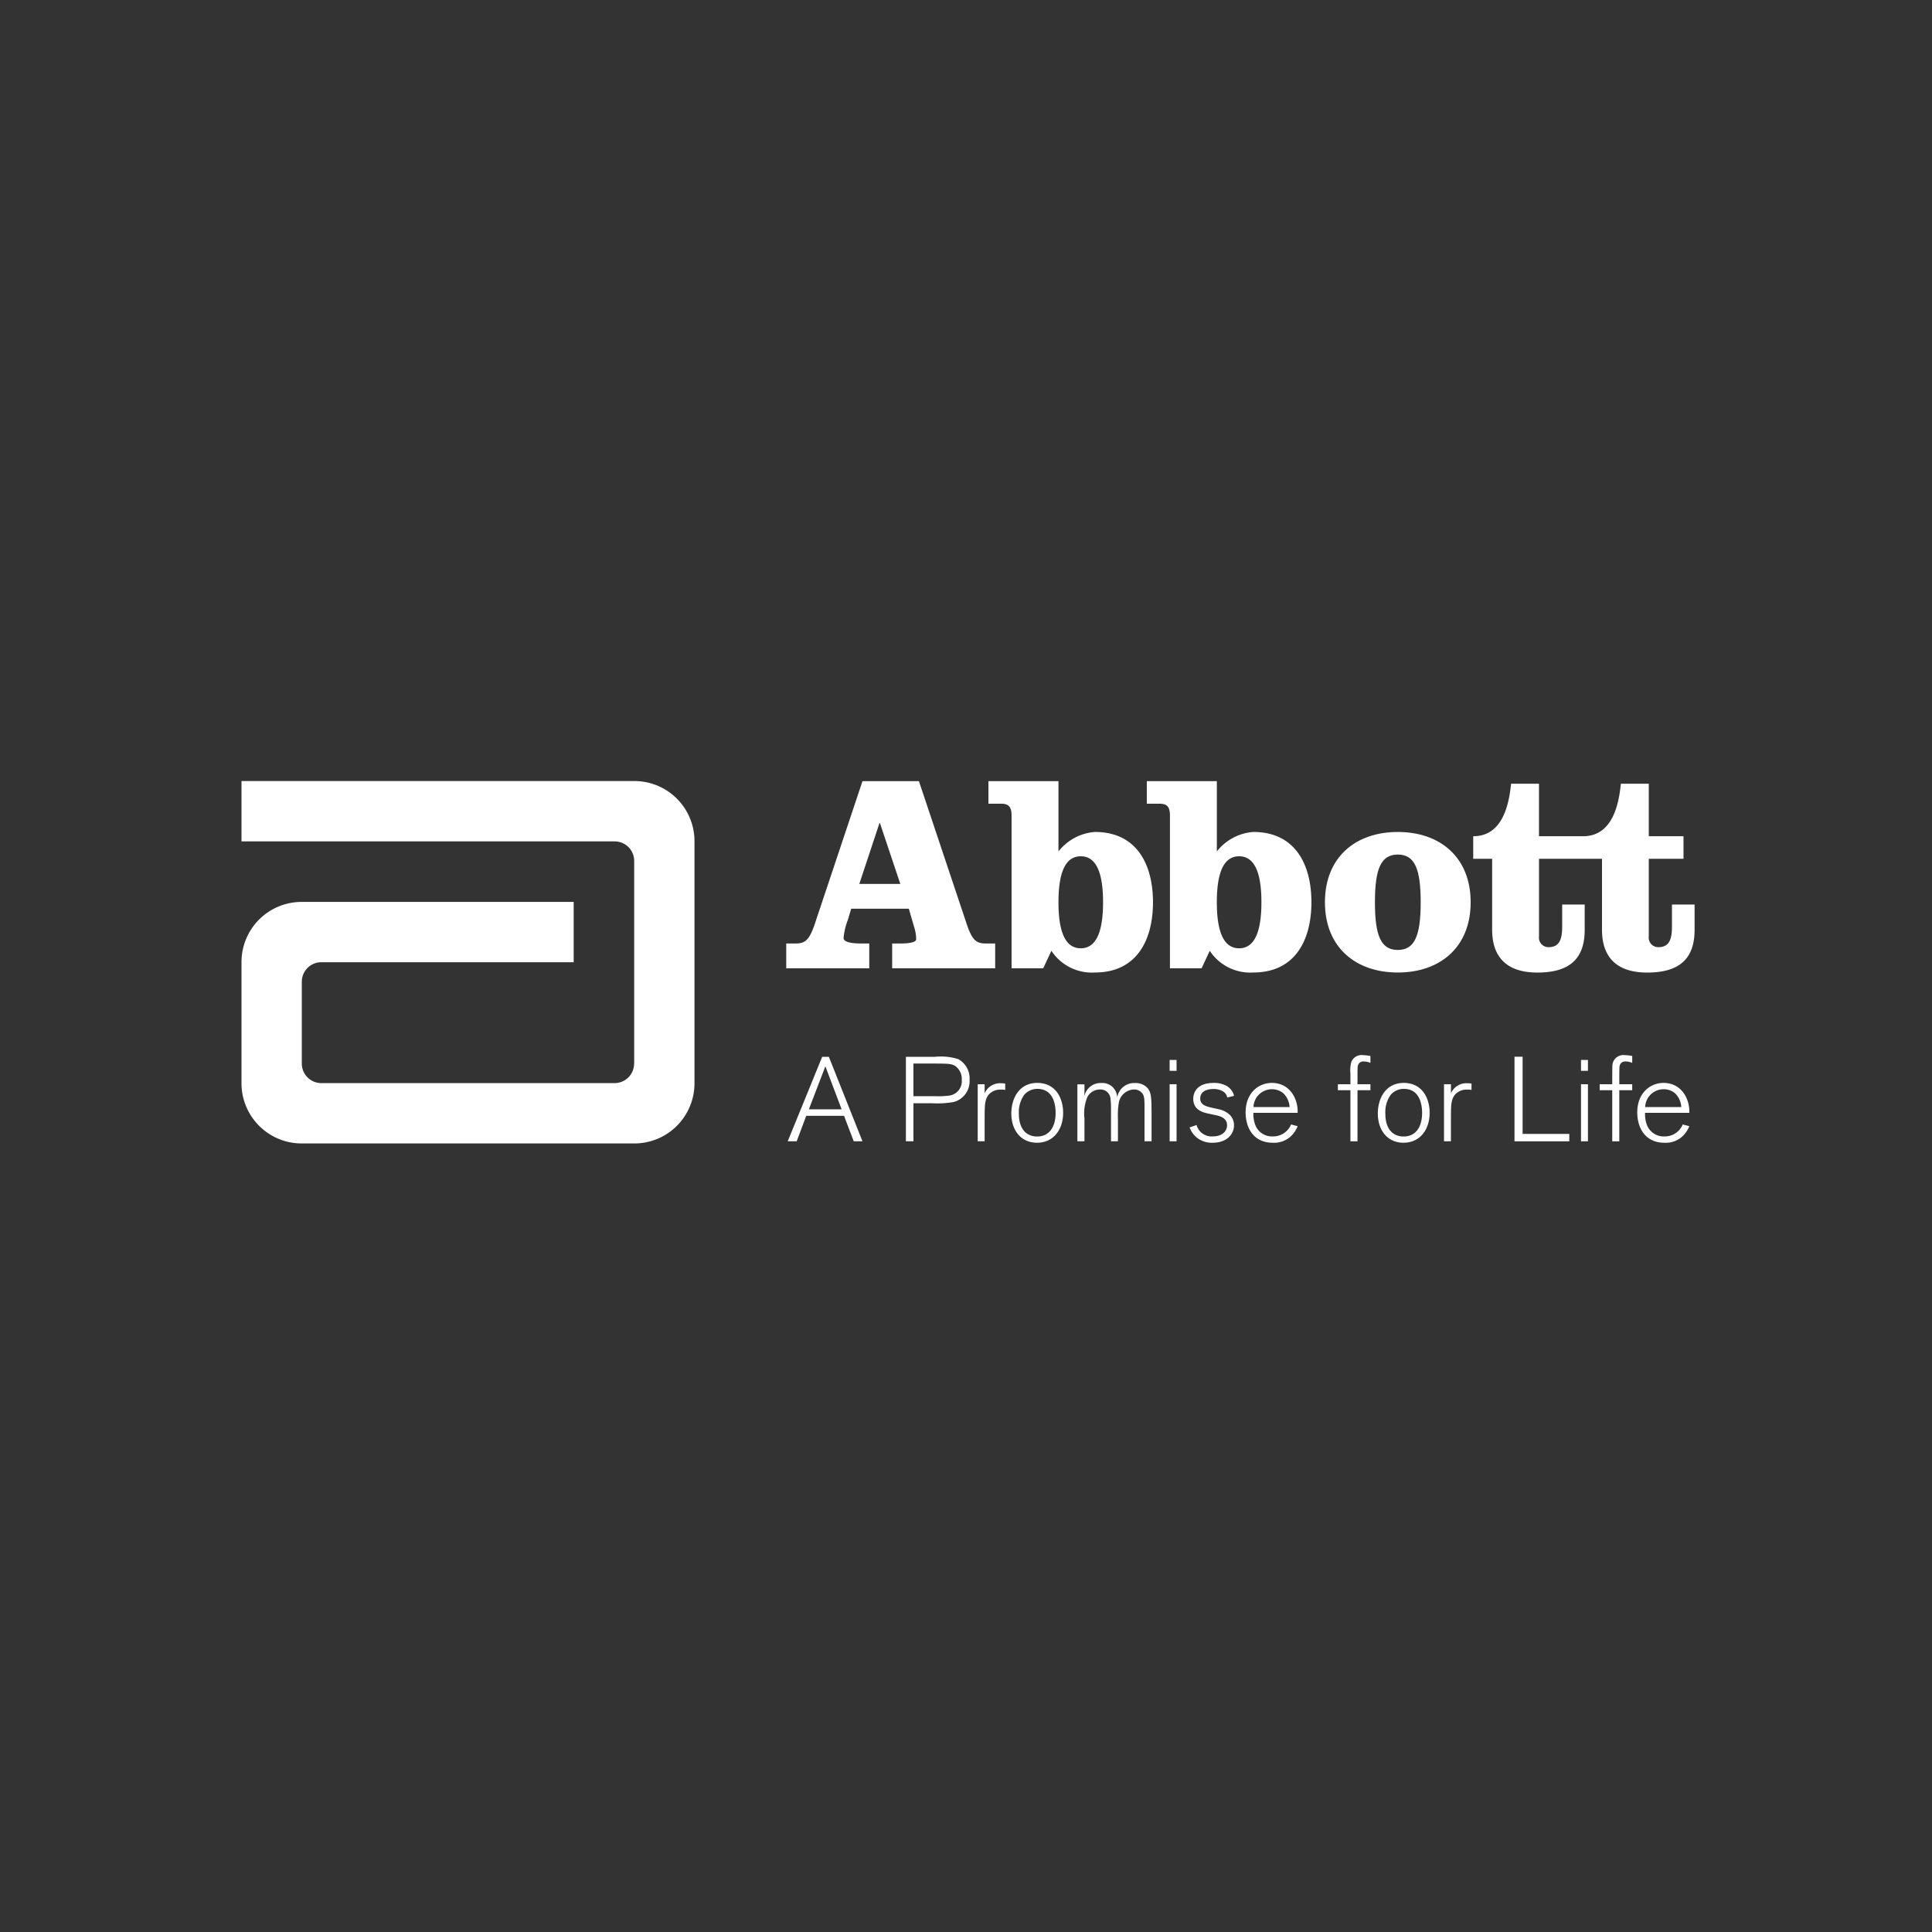 <svg xmlns="http://www.w3.org/2000/svg" width="256" height="256" viewBox="0 0 256 256">
  <rect x="0" y="0" width="256" height="256" fill="#333333" stroke="none"/>
  <g id="Gruppe_609" data-name="Gruppe 609" transform="translate(-1448 -8994)">
    <rect id="Rechteck_246" data-name="Rechteck 246" width="256" height="256" transform="translate(1448 8994)" fill="none"/>
    <g id="Gruppe_450" data-name="Gruppe 450" transform="translate(1480 9097.492)">
      <path id="Pfad_920" data-name="Pfad 920" d="M52.051,300.567H0v7.994H49.454v.006a2.577,2.577,0,0,1,2.577,2.579V338.01l-.011.018a2.584,2.584,0,0,1-2.583,2.564H10.577a2.585,2.585,0,0,1-2.585-2.582V327.151a2.584,2.584,0,0,1,2.585-2.577H44.016v-7.99H7.973A7.965,7.965,0,0,0,0,324.549v16.064a7.974,7.974,0,0,0,7.973,7.975H52.051a7.97,7.97,0,0,0,7.972-7.975V308.539a7.967,7.967,0,0,0-7.972-7.972" transform="translate(0 -300.567)" fill="#fff"/>
      <path id="Pfad_921" data-name="Pfad 921" d="M731.606,676.166h-1.158l-1.285-3.376h-5.008l-1.268,3.376H721.7l4.566-11.192h.888Zm-2.76-4.233-2.156-5.708-2.188,5.708Z" transform="translate(-649.324 -628.431)" fill="#fff"/>
      <path id="Pfad_922" data-name="Pfad 922" d="M878.888,676.166h-1V664.974h3.82a7.75,7.75,0,0,1,3.108.3,2.9,2.9,0,0,1,1.507,2.759,2.826,2.826,0,0,1-2.142,2.933,12.4,12.4,0,0,1-2.806.16h-2.489v5.04m0-5.975h2.9a11.209,11.209,0,0,0,1.855-.081,1.923,1.923,0,0,0,1.648-2.094,2.117,2.117,0,0,0-.809-1.79c-.522-.348-.888-.348-2.884-.364h-2.712Z" transform="translate(-789.852 -628.431)" fill="#fff"/>
      <path id="Pfad_923" data-name="Pfad 923" d="M973.7,707.614h-.921v-7.56h.921v1.2a2.224,2.224,0,0,1,2.2-1.33,2.57,2.57,0,0,1,.524.046v.841a2.462,2.462,0,0,0-.572-.047,2.092,2.092,0,0,0-1.553.6c-.587.652-.587,1.428-.6,2.981v3.266" transform="translate(-875.229 -659.879)" fill="#fff"/>
      <path id="Pfad_924" data-name="Pfad 924" d="M1020.613,707.364c-2.206,0-3.411-1.743-3.411-3.868,0-1.965,1-4.059,3.443-4.059,2.392,0,3.407,1.965,3.422,3.916.018,2.3-1.315,4.011-3.453,4.011m.046-7.135a2.274,2.274,0,0,0-1.744.778,3.939,3.939,0,0,0-.714,2.507c0,2.156,1.11,3.024,2.412,3.024,1.663,0,2.44-1.314,2.456-3.074,0-.427.031-3.235-2.41-3.235" transform="translate(-915.196 -659.438)" fill="#fff"/>
      <path id="Pfad_925" data-name="Pfad 925" d="M1114.319,707.317h-.934v-4.091c0-1.41,0-1.838-.269-2.234a1.369,1.369,0,0,0-1.174-.537,2.109,2.109,0,0,0-1.967,1.791,9.39,9.39,0,0,0-.112,1.934v3.137h-.918v-4.183a12.815,12.815,0,0,0-.062-1.429,1.321,1.321,0,0,0-1.412-1.25,1.858,1.858,0,0,0-1.665,1.013,5.747,5.747,0,0,0-.38,2.822v3.027h-.935V699.77h.935v1.553a2.176,2.176,0,0,1,2.236-1.727,1.944,1.944,0,0,1,2.094,1.887,2.6,2.6,0,0,1,.38-.9,2.26,2.26,0,0,1,1.967-.984,2.135,2.135,0,0,1,1.728.714c.474.618.474,1.426.489,3.282v3.725" transform="translate(-993.731 -659.582)" fill="#fff"/>
      <path id="Pfad_926" data-name="Pfad 926" d="M1227.3,670.534h-.92v-1.442h.92Zm0,9.338h-.92v-7.562h.92Z" transform="translate(-1103.398 -632.136)" fill="#fff"/>
      <path id="Pfad_927" data-name="Pfad 927" d="M1256.554,702.91a3.023,3.023,0,0,1,1.6.809,1.968,1.968,0,0,1,.509,1.331c0,1.111-.874,2.316-2.838,2.316a3.257,3.257,0,0,1-1.9-.539,3.087,3.087,0,0,1-1.141-1.492l.919-.316a2.066,2.066,0,0,0,2.125,1.507c1.3,0,1.917-.7,1.917-1.492,0-.981-1-1.221-1.615-1.346-.286-.062-.6-.128-.9-.191-.7-.158-1.967-.476-1.967-1.95,0-.778.445-2.109,2.711-2.109a3.378,3.378,0,0,1,1.76.428,2.09,2.09,0,0,1,.937,1.283l-.9.224a1.206,1.206,0,0,0-.651-.858,2.355,2.355,0,0,0-1.189-.269c-.571,0-1.743.142-1.743,1.27,0,.822.743,1.028,1.585,1.22l.793.173" transform="translate(-1127.151 -659.438)" fill="#fff"/>
      <path id="Pfad_928" data-name="Pfad 928" d="M1333.667,705.175a3.9,3.9,0,0,1-.712,1.143,3.255,3.255,0,0,1-2.584,1.048c-2.505,0-3.6-1.918-3.6-4.029,0-2.5,1.647-3.9,3.489-3.9,2.283,0,3.473,2,3.407,3.963H1327.8a4.069,4.069,0,0,0,.237,1.57,2.357,2.357,0,0,0,2.331,1.555,2.551,2.551,0,0,0,2.426-1.585l.87.234m-1.062-2.536a2.81,2.81,0,0,0-.794-1.791,2.284,2.284,0,0,0-1.568-.571,2.437,2.437,0,0,0-2.425,2.362Z" transform="translate(-1193.721 -659.438)" fill="#fff"/>
      <path id="Pfad_929" data-name="Pfad 929" d="M1452.974,667.414h-1.712v6.772h-.937v-6.772h-1.664v-.791h1.664V665.18a4.2,4.2,0,0,1,.112-1.488,1.462,1.462,0,0,1,1.57-.921,6.139,6.139,0,0,1,.967.109v.922a1.976,1.976,0,0,0-.886-.191.718.718,0,0,0-.731.427c-.081.191-.081.253-.094,1.061v1.523h1.712v.791" transform="translate(-1303.387 -626.45)" fill="#fff"/>
      <path id="Pfad_930" data-name="Pfad 930" d="M1504.869,707.364c-2.2,0-3.409-1.743-3.409-3.868,0-1.965,1-4.059,3.443-4.059,2.392,0,3.407,1.965,3.424,3.916.015,2.3-1.316,4.011-3.458,4.011m.048-7.135a2.271,2.271,0,0,0-1.743.778,3.934,3.934,0,0,0-.715,2.507c0,2.156,1.11,3.024,2.41,3.024,1.667,0,2.443-1.314,2.458-3.074,0-.427.031-3.235-2.41-3.235" transform="translate(-1350.892 -659.438)" fill="#fff"/>
      <path id="Pfad_931" data-name="Pfad 931" d="M1589.833,707.614h-.919v-7.56h.919v1.2a2.226,2.226,0,0,1,2.2-1.33,2.584,2.584,0,0,1,.524.046v.841a2.475,2.475,0,0,0-.572-.047,2.094,2.094,0,0,0-1.555.6c-.587.652-.587,1.428-.6,2.981v3.266" transform="translate(-1429.575 -659.879)" fill="#fff"/>
      <path id="Pfad_932" data-name="Pfad 932" d="M1689.3,676.018h-7.261V664.809h1.076v10.228h6.186Z" transform="translate(-1513.361 -628.282)" fill="#fff"/>
      <path id="Pfad_933" data-name="Pfad 933" d="M1770.848,670.534h-.921v-1.442h.921Zm0,9.338h-.921v-7.562h.921Z" transform="translate(-1592.436 -632.136)" fill="#fff"/>
      <path id="Pfad_934" data-name="Pfad 934" d="M1798.909,667.414h-1.71v6.772h-.936v-6.772H1794.6v-.791h1.665V665.18c.013-1.141.013-1.221.111-1.488a1.459,1.459,0,0,1,1.568-.921,6.1,6.1,0,0,1,.968.109v.922a1.969,1.969,0,0,0-.89-.191.715.715,0,0,0-.728.427c-.077.191-.077.253-.093,1.061v1.523h1.71v.791" transform="translate(-1614.634 -626.45)" fill="#fff"/>
      <path id="Pfad_935" data-name="Pfad 935" d="M1851.151,705.175a3.881,3.881,0,0,1-.713,1.143,3.248,3.248,0,0,1-2.583,1.048c-2.505,0-3.6-1.918-3.6-4.029,0-2.5,1.65-3.9,3.491-3.9,2.281,0,3.471,2,3.407,3.963h-5.865a4.057,4.057,0,0,0,.235,1.57,2.358,2.358,0,0,0,2.333,1.555,2.551,2.551,0,0,0,2.425-1.585l.872.234m-1.063-2.536a2.8,2.8,0,0,0-.791-1.791,2.287,2.287,0,0,0-1.572-.571,2.44,2.44,0,0,0-2.425,2.362Z" transform="translate(-1659.309 -659.438)" fill="#fff"/>
      <path id="Pfad_936" data-name="Pfad 936" d="M737.4,300.716l6.254,18.7c.746,2.28,1.268,2.809,2.574,2.809h1.275v3.292H733.855v-3.292h1.115c1.125,0,2.065-.151,2.065-.563a5.182,5.182,0,0,0-.188-1.346l-.786-2.7h-7.636l-.446,1.5a8.411,8.411,0,0,0-.561,2.392c0,.6,1.309.717,2.322.717h1.079v3.292h-11v-3.292h1.27c1.312,0,1.833-.528,2.585-2.809l6.247-18.7H737.4m-7.9,13.62h5.434l-2.694-8.048h-.072Z" transform="translate(-647.638 -300.701)" fill="#fff"/>
      <path id="Pfad_937" data-name="Pfad 937" d="M990,305.316c0-1.049-.263-1.609-1.346-1.609h-1.719v-2.992h9.281v9.313a6.775,6.775,0,0,1,4.822-2.58c5.612,0,7.7,4.38,7.7,9.313s-2.091,9.31-7.7,9.31a6.422,6.422,0,0,1-5.762-2.877l-1.082,2.323H990v-20.2m6.215,11.446c0,3.816.857,6.1,2.952,6.1s2.956-2.285,2.956-6.1-.857-6.093-2.956-6.093-2.952,2.279-2.952,6.093" transform="translate(-887.962 -300.701)" fill="#fff"/>
      <path id="Pfad_938" data-name="Pfad 938" d="M1199.289,305.316c0-1.049-.266-1.609-1.345-1.609h-1.722v-2.992h9.28v9.313a6.784,6.784,0,0,1,4.826-2.58c5.608,0,7.706,4.38,7.706,9.313s-2.1,9.31-7.706,9.31a6.423,6.423,0,0,1-5.766-2.877l-1.082,2.323h-4.192v-20.2m6.213,11.446c0,3.816.861,6.1,2.952,6.1s2.956-2.285,2.956-6.1-.859-6.093-2.956-6.093-2.952,2.279-2.952,6.093" transform="translate(-1076.264 -300.701)" fill="#fff"/>
      <path id="Pfad_939" data-name="Pfad 939" d="M1450.9,377.172c0,5.985-4.079,9.31-9.654,9.31s-9.655-3.325-9.655-9.31,4.08-9.313,9.655-9.313,9.654,3.328,9.654,9.313m-12.684,0c0,4.413.784,6.321,3.031,6.321s3.031-1.908,3.031-6.321-.785-6.321-3.031-6.321-3.031,1.907-3.031,6.321" transform="translate(-1288.03 -361.111)" fill="#fff"/>
      <path id="Pfad_940" data-name="Pfad 940" d="M1653.835,320.1v2.921c0,1.714-.372,2.731-1.8,2.731a1.26,1.26,0,0,1-1.271-1.424V314.038h4.6v-2.986h-4.6v-6.959h-3.7c-.3,3.1-1.271,6.959-5.011,6.959h-5.838v-6.959h-3.7c-.3,3.1-1.273,6.959-5.014,6.959v2.986h2.508v9.4c0,3.814,2.13,5.678,5.983,5.678,4.492,0,6.28-2.015,6.28-5.678V320.1h-2.983v2.921c0,1.714-.378,2.731-1.8,2.731a1.261,1.261,0,0,1-1.271-1.424V314.038h8.346v9.4c0,3.814,2.128,5.678,5.982,5.678,4.491,0,6.288-2.015,6.288-5.678V320.1h-3" transform="translate(-1464.292 -303.739)" fill="#fff"/>
    </g>
  </g>
</svg>
